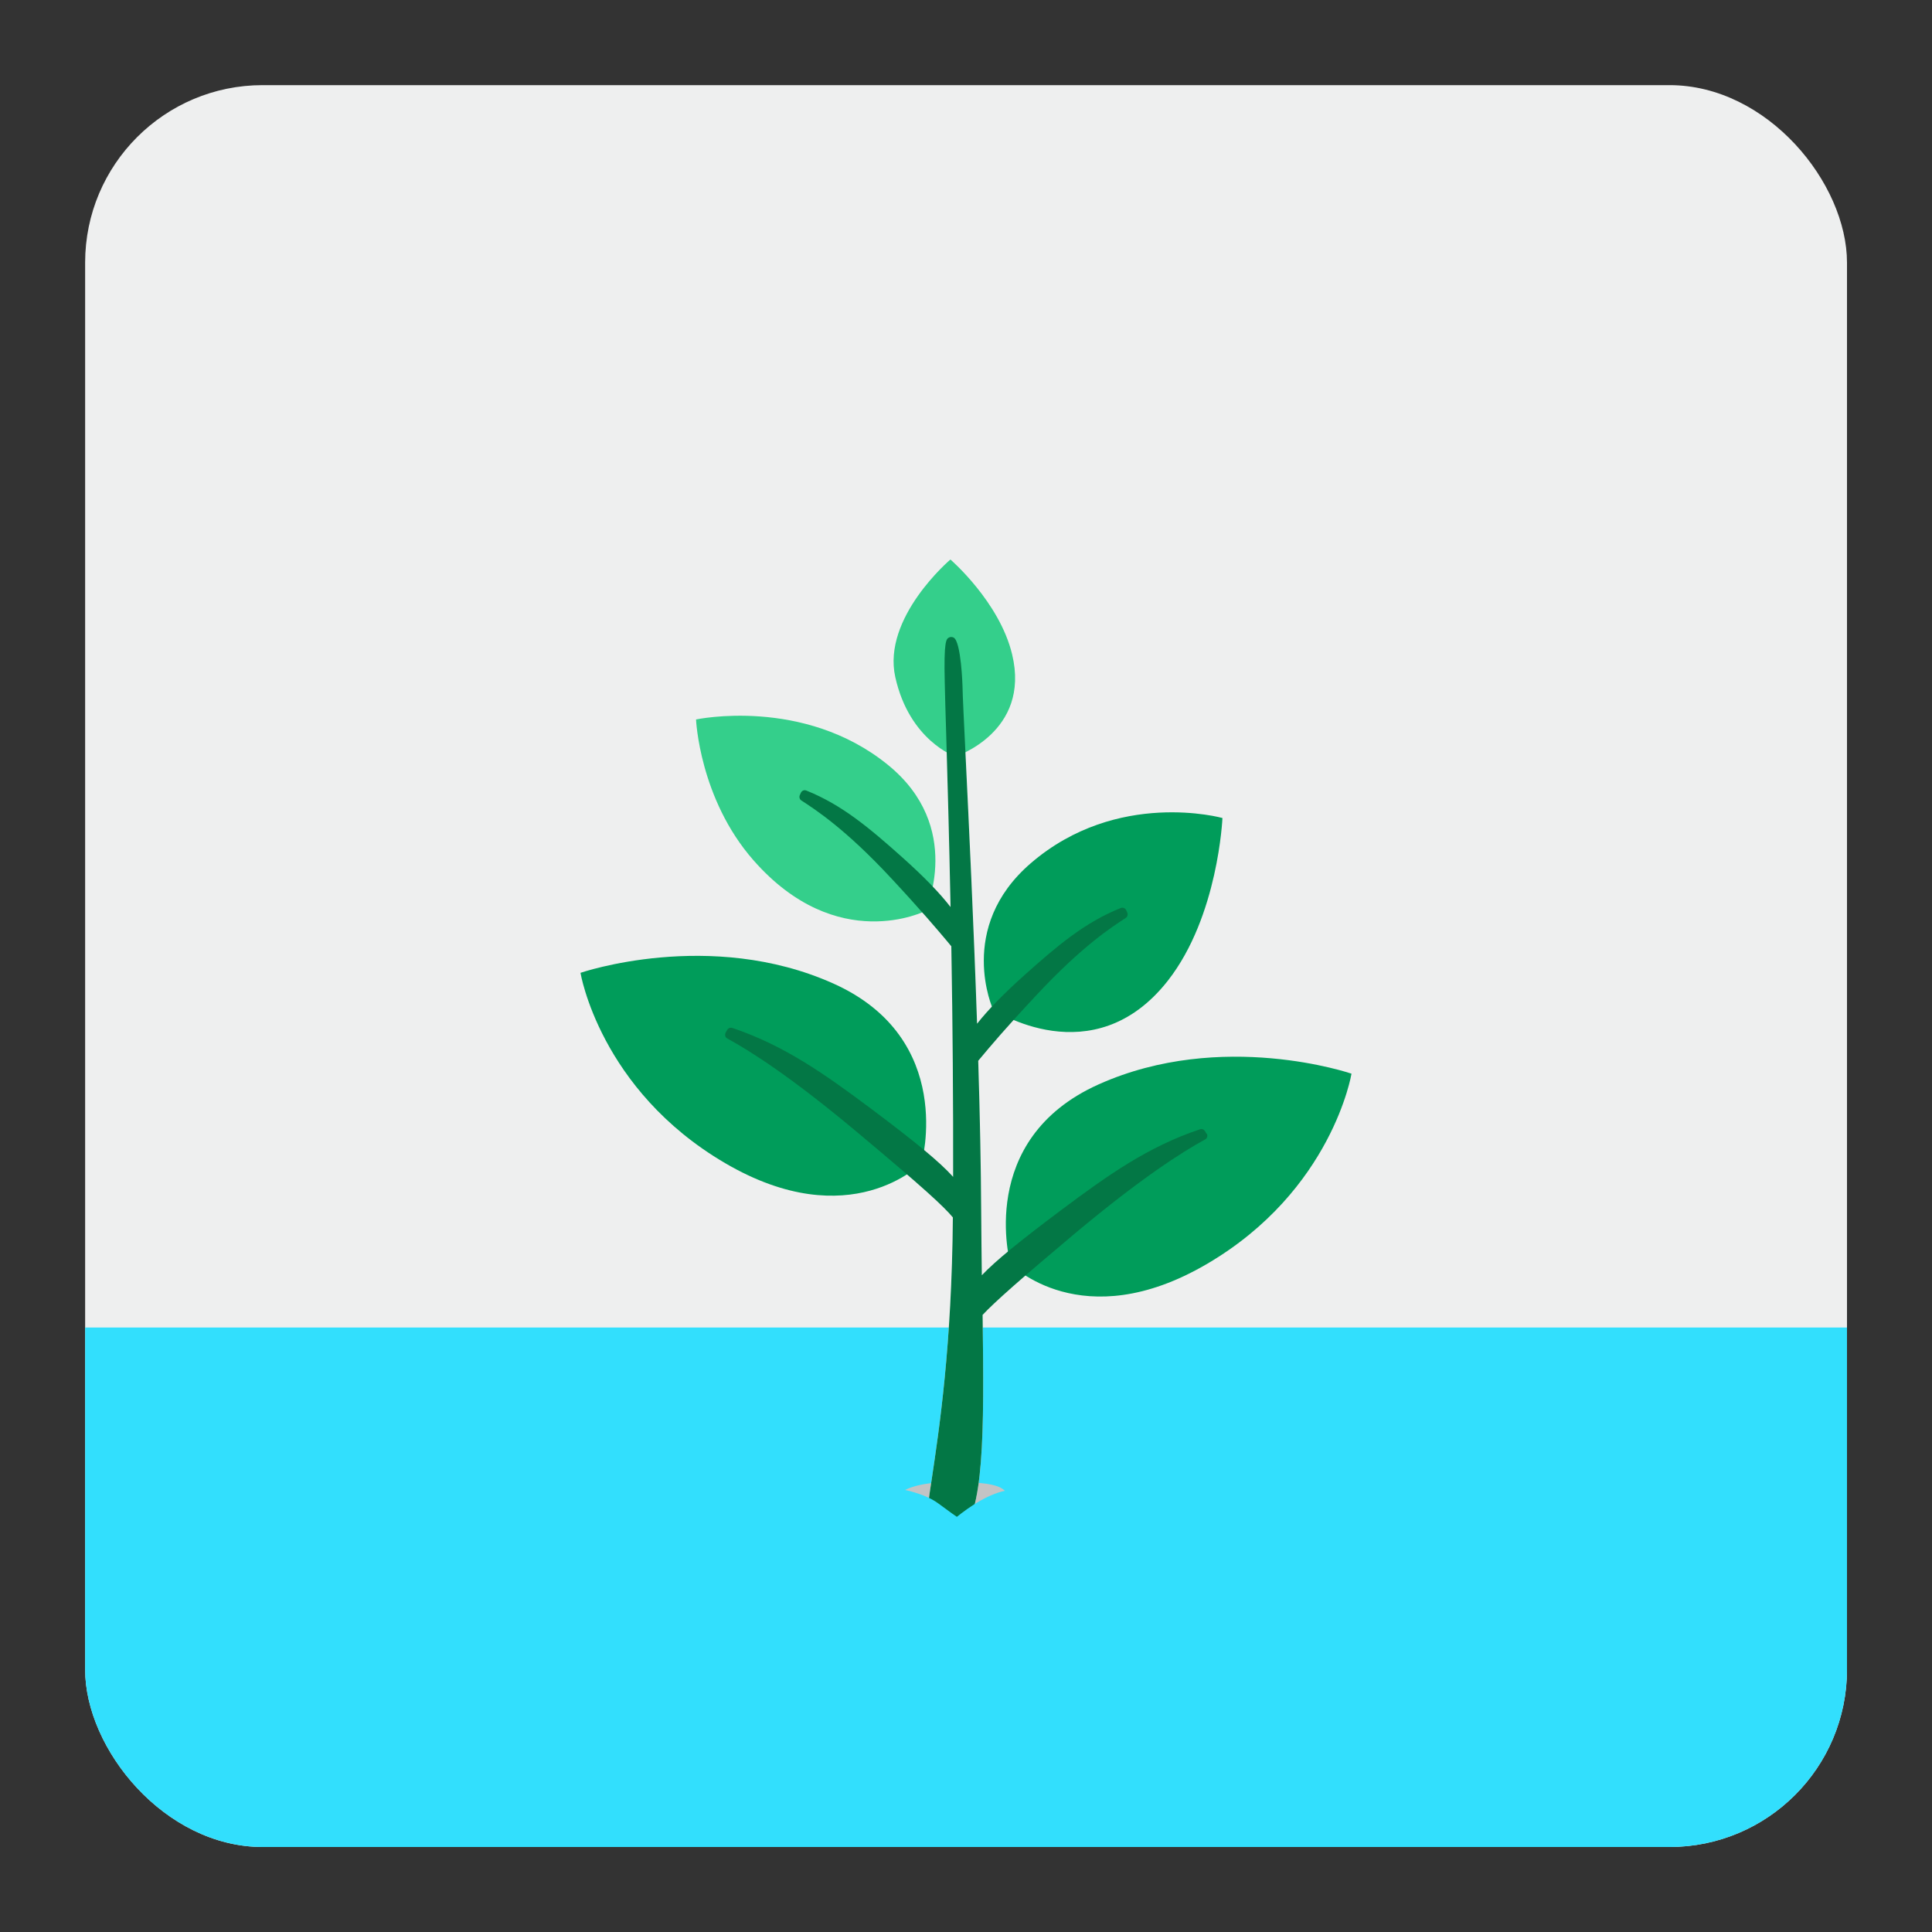 <svg xmlns="http://www.w3.org/2000/svg" xmlns:xlink="http://www.w3.org/1999/xlink" id="Layer_1" data-name="Layer 1" viewBox="0 0 150 150"><rect x="0" y="0" width="150" height="150" fill="#333333" stroke="none"/><defs><style>      .cls-1 {        fill: #eeefef;      }      .cls-1, .cls-2, .cls-3, .cls-4, .cls-5, .cls-6, .cls-7, .cls-8 {        stroke-width: 0px;      }      .cls-9 {        clip-path: url(#clippath);      }      .cls-2 {        fill: none;      }      .cls-3 {        fill: #009c5a;      }      .cls-10 {        clip-path: url(#clippath-1);      }      .cls-11 {        clip-path: url(#clippath-2);      }      .cls-4 {        fill: #c3c3c4;      }      .cls-5 {        fill: #32dffd;      }      .cls-6 {        fill: #037745;      }      .cls-7 {        fill: #34cf8b;      }      .cls-8 {        fill: #fff;      }    </style><clipPath id="clippath"><rect class="cls-2" x="-155.94" y="6.61" width="136.79" height="136.79" rx="13.78" ry="13.78"></rect></clipPath><clipPath id="clippath-1"><rect class="cls-2" x="6.61" y="6.61" width="136.79" height="136.79" rx="13.78" ry="13.78"></rect></clipPath><clipPath id="clippath-2"><rect class="cls-2" x="165.95" y="6.61" width="136.79" height="136.79" rx="13.78" ry="13.78"></rect></clipPath></defs><g class="cls-9"><g><rect class="cls-1" x="-189.91" y="-35.15" width="197.79" height="195.95"></rect><rect class="cls-5" x="-189.91" y="103.07" width="197.79" height="57.73"></rect></g></g><g class="cls-10"><g><rect class="cls-1" x="-27.37" y="-35.15" width="197.79" height="195.95"></rect><rect class="cls-5" x="-27.37" y="103.07" width="197.79" height="57.73"></rect><g><path class="cls-4" d="M70.14,117.56c-1.79-.71-.54-2.41,3.17-2.47s5.31.15,4.95,1.85c-.36,1.69-6.43,1.3-8.12.62Z"></path><g><path class="cls-8" d="M93.68,88.04l-.12-.21c-.08-.14-.25-.21-.4-.15-4.01,1.34-7.12,3.54-10.77,6.27-3.24,2.43-5.1,3.94-6.16,5.06-.02-1.52-.04-3.22-.05-5.01-.02-3.29-.09-7.2-.23-11.64l.15-.18c.75-.9,2.01-2.4,4.37-4.92,3.51-3.77,5.82-5.27,6.93-5.99.14-.09.19-.27.12-.42l-.08-.18c-.07-.16-.27-.24-.43-.17-2.78,1.11-4.92,2.93-7.44,5.18-1.64,1.47-2.86,2.72-3.71,3.8-.27-7.91-.64-15.61-.89-20.78-.13-2.72-.23-4.68-.24-5.39,0-.03-.1-3.49-.69-3.81-.12-.06-.26-.06-.37,0-.2.12-.4.24-.32,3.49.02,1,.06,2.32.11,3.93.1,3.43.23,8.05.34,13.5-.84-1.09-2.06-2.35-3.75-3.86-2.52-2.25-4.67-4.07-7.44-5.18-.17-.07-.35,0-.43.17l-.08.18c-.07.15-.02.33.12.42,1.11.72,3.42,2.22,6.93,5.99,2.35,2.52,3.61,4.02,4.37,4.92.13.15.24.29.34.41.11,6.27.15,12.28.14,17.9-1.03-1.15-2.93-2.71-6.37-5.29-3.65-2.73-6.76-4.92-10.77-6.27-.15-.05-.32.01-.4.15l-.12.21c-.04.08-.05.17-.03.26s.08.16.16.2c1.8.98,5.02,3.03,10.11,7.3,5.13,4.29,6.7,5.75,7.4,6.59-.08,9.96-1.06,16.44-1.64,20.32-.44,2.93-.64,4.27-.14,4.85.17.19.39.29.67.29.63,0,1.18-.23,1.62-.68,1.91-1.94,1.93-7.8,1.8-17.21.94-1.01,3.04-2.86,7.16-6.32,5.09-4.26,8.31-6.32,10.11-7.3.08-.04.14-.11.16-.2.03-.08.02-.17-.02-.25Z"></path><path class="cls-7" d="M74.18,58.74s-3.57-1.22-4.67-6.17c-1.03-4.63,4.28-9.13,4.28-9.13,0,0,3.81,3.28,4.79,7.36,1.46,6.05-4.41,7.94-4.41,7.94Z"></path><path class="cls-7" d="M71.85,70.72s3.04-6.52-2.93-11.35c-6.54-5.3-14.88-3.51-14.88-3.51,0,0,.26,6.14,4.45,10.92,6.51,7.43,13.37,3.94,13.37,3.94Z"></path><path class="cls-3" d="M77.1,78.37s-2.89-6.34,2.93-11.35c6.72-5.79,14.88-3.51,14.88-3.51,0,0-.32,7.62-4.23,12.62-5.81,7.42-13.58,2.24-13.58,2.24Z"></path><path class="cls-3" d="M71.55,90.3s2.72-9.65-6.85-13.94c-9.57-4.29-19.63-.83-19.63-.83,0,0,1.49,9.07,11.22,14.77s15.26,0,15.26,0Z"></path><path class="cls-3" d="M78.45,98.13s-2.72-9.65,6.85-13.94c9.57-4.29,19.63-.83,19.63-.83,0,0-1.49,9.07-11.22,14.77s-15.26,0-15.26,0Z"></path><path class="cls-6" d="M93.68,88.04l-.12-.21c-.08-.14-.25-.21-.4-.15-4.01,1.34-7.12,3.54-10.77,6.27-3.24,2.43-5.1,3.94-6.16,5.06-.02-1.52-.04-3.22-.05-5.01-.02-3.29-.09-7.2-.23-11.64l.15-.18c.75-.9,2.01-2.4,4.37-4.92,3.51-3.77,5.82-5.27,6.93-5.99.14-.09.19-.27.12-.42l-.08-.18c-.07-.16-.27-.24-.43-.17-2.78,1.11-4.92,2.93-7.44,5.18-1.64,1.47-2.86,2.72-3.71,3.8-.27-7.91-.64-15.61-.89-20.78-.13-2.72-.23-4.68-.24-5.39,0-.03-.1-3.49-.69-3.81-.12-.06-.26-.06-.37,0-.2.12-.4.24-.32,3.49.02,1,.06,2.32.11,3.93.1,3.43.23,8.05.34,13.5-.84-1.09-2.06-2.35-3.75-3.86-2.52-2.25-4.67-4.07-7.44-5.18-.17-.07-.35,0-.43.17l-.08.18c-.07.15-.02.33.12.42,1.11.72,3.42,2.22,6.93,5.99,2.35,2.52,3.61,4.02,4.37,4.92.13.15.24.29.34.41.11,6.27.15,12.28.14,17.9-1.03-1.15-2.93-2.71-6.37-5.29-3.65-2.73-6.76-4.92-10.77-6.27-.15-.05-.32.01-.4.15l-.12.21c-.04.08-.05.17-.03.26s.08.16.16.2c1.8.98,5.02,3.03,10.11,7.3,5.13,4.29,6.7,5.75,7.4,6.59-.08,9.96-1.06,16.44-1.64,20.32-.44,2.93-.64,4.27-.14,4.85.17.19.39.29.67.29.63,0,1.18-.23,1.62-.68,1.91-1.94,1.93-7.8,1.8-17.21.94-1.01,3.04-2.86,7.16-6.32,5.09-4.26,8.31-6.32,10.11-7.3.08-.04.14-.11.16-.2.03-.08.02-.17-.02-.25Z"></path></g><path class="cls-5" d="M62.12,115.17s8-.49,10.75,1.57c2.75,2.06,5.41,3.64,5.41,3.64l-15.54.98-.62-6.19Z"></path><path class="cls-5" d="M72.45,119.45s3.61-3.9,6.48-3.79c2.87.11,3.71,3.5,3.71,3.5l-10.19.29Z"></path></g></g></g><g class="cls-11"><g><rect class="cls-1" x="131.97" y="-35.15" width="197.79" height="195.95"></rect><rect class="cls-5" x="131.97" y="103.07" width="197.79" height="57.73"></rect></g></g></svg>